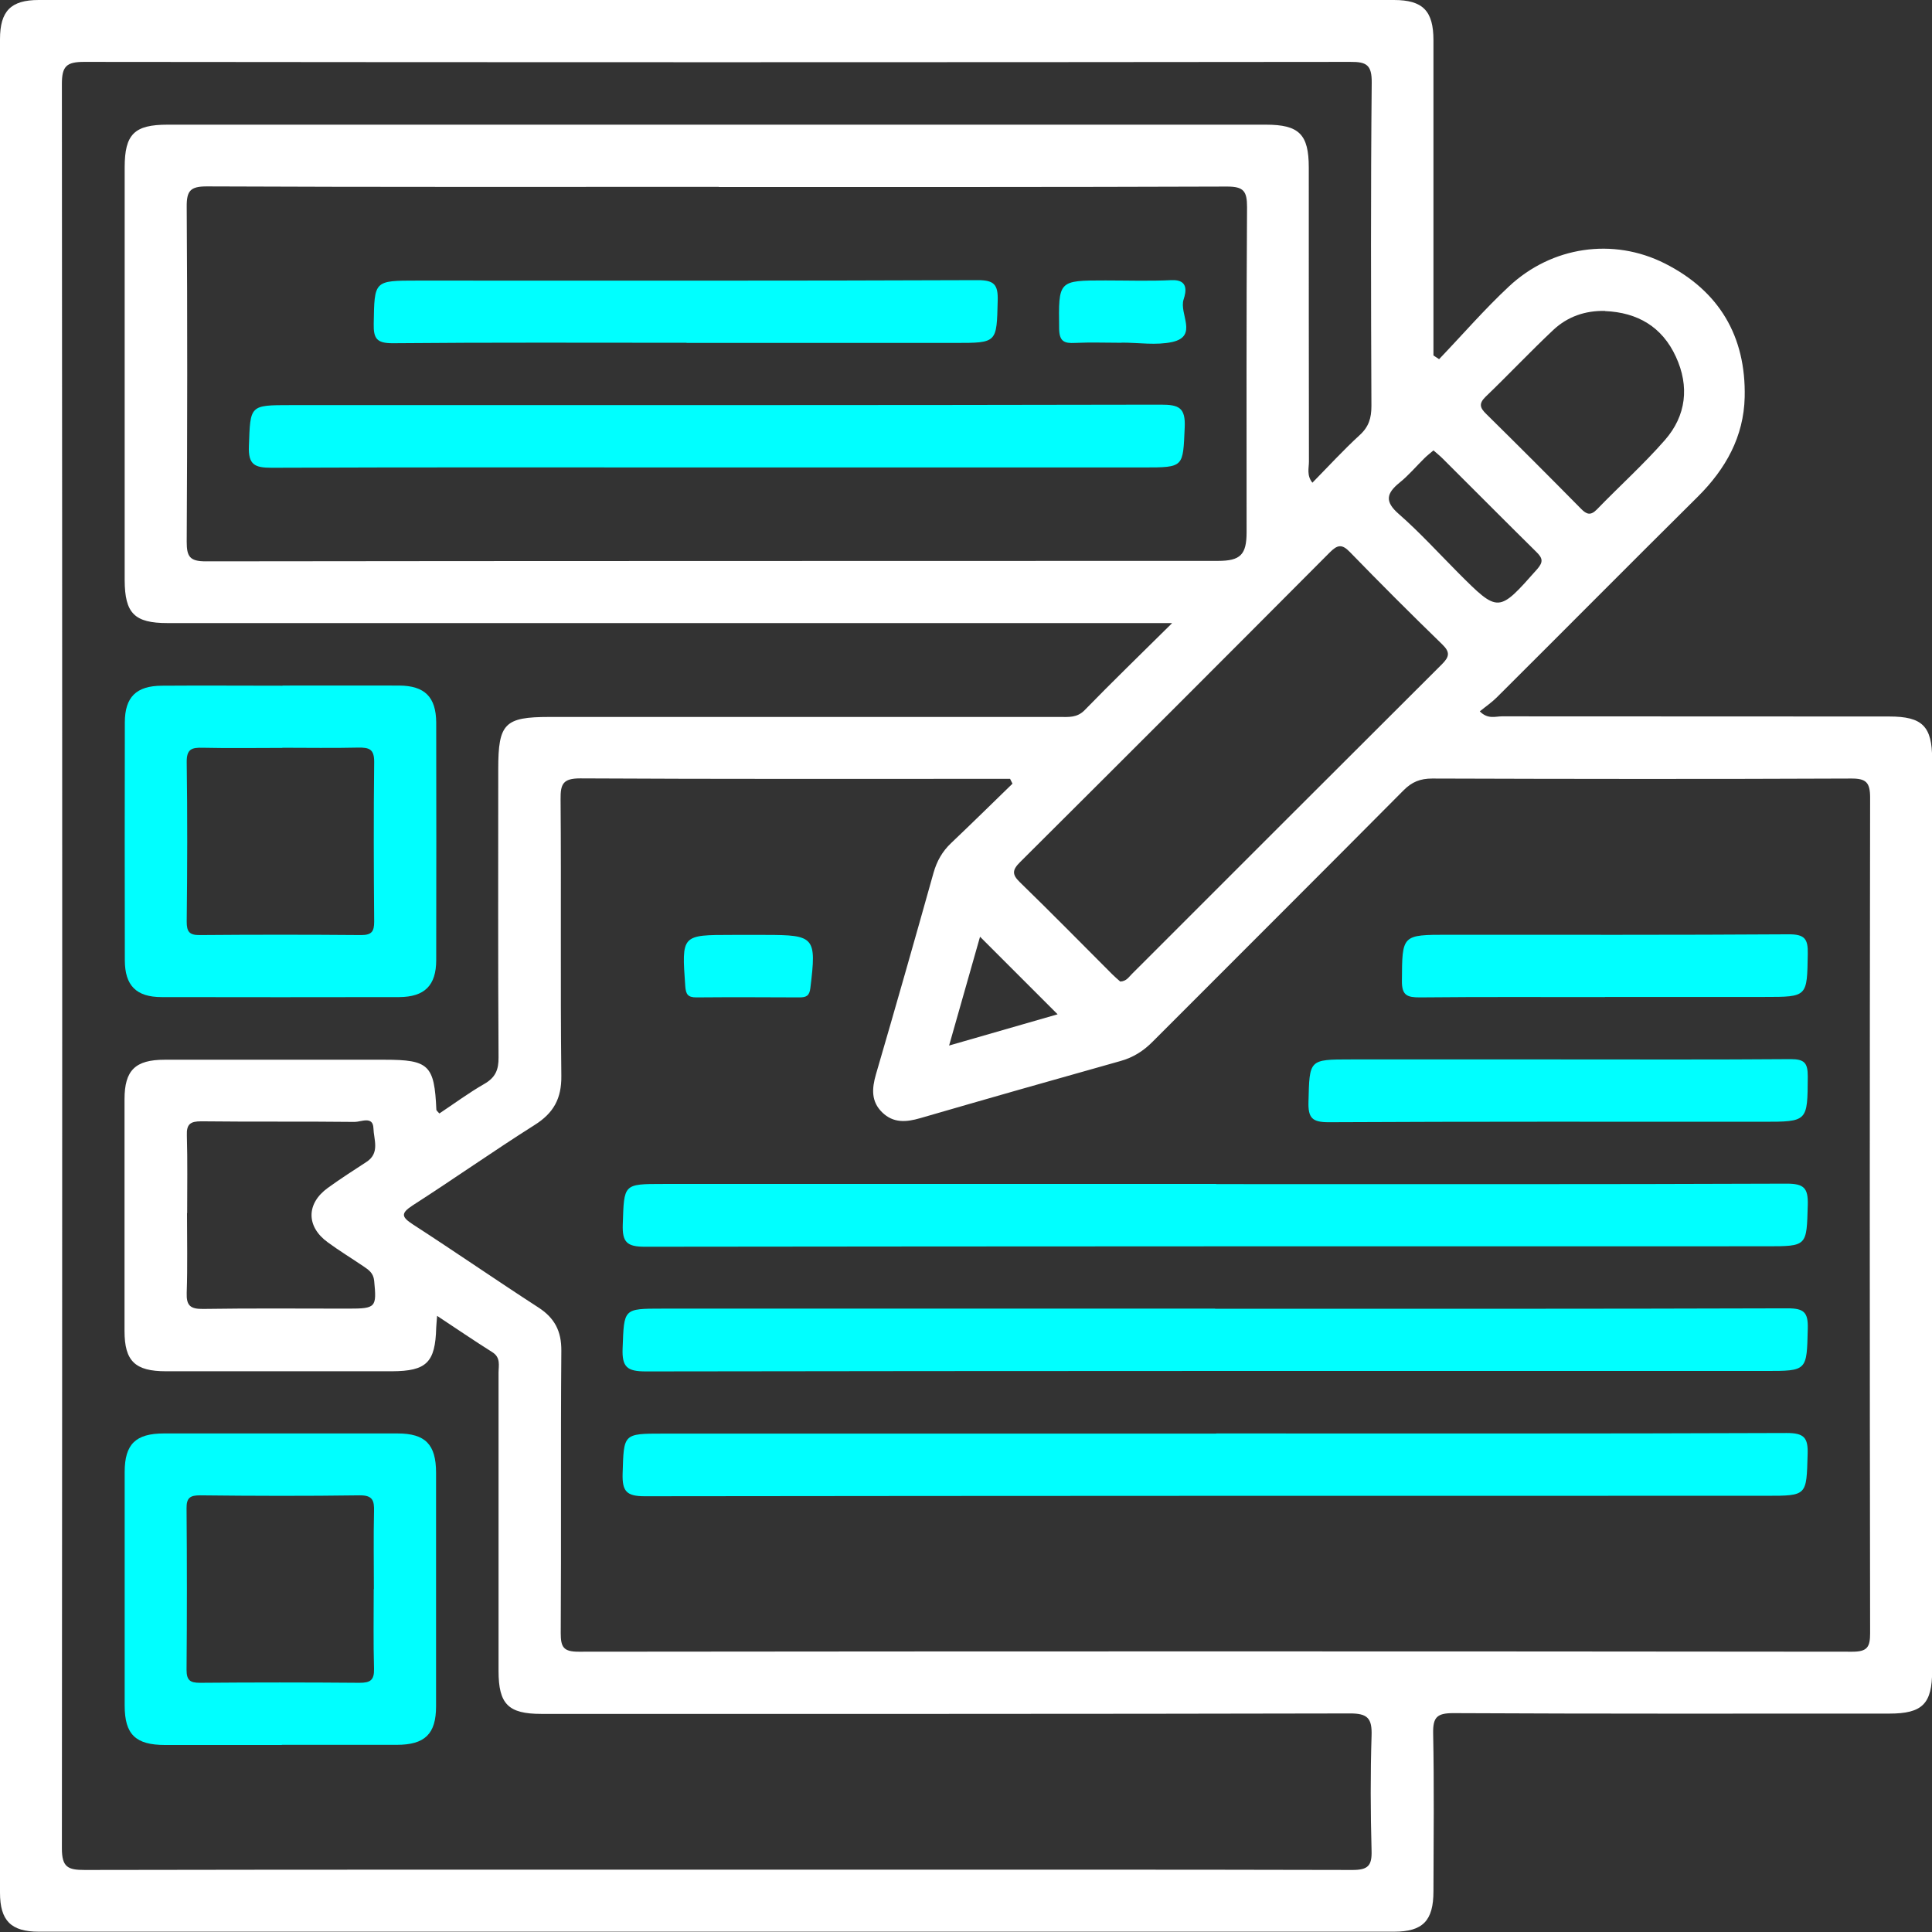 <?xml version="1.0" encoding="UTF-8"?>
<svg id="Layer_1" data-name="Layer 1" xmlns="http://www.w3.org/2000/svg" viewBox="0 0 128 128">
  <rect x="0" y="0" width="128" height="128" fill="#333333" stroke="none"/>
  <defs>
    <style>
      .cls-1 {
        fill: #fff;
      }

      .cls-2 {
        fill: aqua;
      }
    </style>
  </defs>
  <path class="cls-1" d="m95.35,23.79c1.54-1.61,3-3.3,4.63-4.82,2.84-2.65,6.89-3.24,10.31-1.52,3.61,1.82,5.39,4.83,5.3,8.86-.06,2.62-1.26,4.76-3.1,6.59-4.46,4.42-8.88,8.88-13.33,13.31-.33.33-.73.6-1.12.92.54.54,1.03.33,1.46.33,8.56.01,17.11,0,25.67.01,2.19,0,2.84.64,2.84,2.84,0,20.12,0,40.25,0,60.37,0,2.2-.64,2.85-2.83,2.85-9.63,0-19.26.02-28.9-.03-1.09,0-1.35.28-1.33,1.35.07,3.48.03,6.97.02,10.45,0,1.95-.7,2.68-2.61,2.68-29.93,0-59.86,0-89.79,0-1.84,0-2.57-.73-2.57-2.59C0,84.47,0,43.53,0,2.6,0,.73.72,0,2.56,0,32.49,0,62.42,0,92.35,0c1.92,0,2.62.72,2.62,2.67,0,6.49,0,12.99,0,19.48v1.4c.13.08.25.17.38.25Zm-28.27,28.13c-.05-.11-.11-.21-.16-.32-.33,0-.67,0-1,0-9.16,0-18.32.02-27.48-.03-1.14,0-1.31.37-1.3,1.38.05,6.11-.02,12.21.05,18.32.02,1.52-.52,2.48-1.78,3.27-2.72,1.72-5.36,3.58-8.07,5.32-.83.54-.72.78.03,1.27,2.78,1.8,5.5,3.68,8.28,5.48,1.09.7,1.55,1.57,1.54,2.88-.05,6.24,0,12.47-.04,18.71,0,.94.19,1.23,1.19,1.23,28.13-.03,56.25-.03,84.38,0,1,0,1.18-.31,1.18-1.23-.03-18.45-.03-36.9,0-55.35,0-1.01-.26-1.28-1.27-1.27-9.25.04-18.49.03-27.74,0-.79,0-1.35.22-1.91.79-5.51,5.55-11.06,11.08-16.59,16.62-.62.63-1.3,1.07-2.17,1.31-4.42,1.24-8.84,2.5-13.25,3.78-.93.27-1.78.34-2.52-.38-.74-.72-.69-1.57-.42-2.51,1.3-4.45,2.57-8.91,3.82-13.37.22-.77.58-1.41,1.16-1.96,1.37-1.3,2.72-2.63,4.07-3.94Zm10.57-10.64h-1.78c-21.59,0-43.18,0-64.77,0-2.19,0-2.83-.64-2.84-2.84,0-9.12,0-18.24,0-27.35,0-2.2.64-2.83,2.84-2.83,24.26,0,48.51,0,72.77,0,2.2,0,2.84.64,2.84,2.84,0,6.49,0,12.99.01,19.48,0,.43-.16.92.23,1.4,1.07-1.09,2.06-2.17,3.14-3.16.6-.55.77-1.13.77-1.92-.03-7.14-.05-14.28.02-21.42.01-1.18-.34-1.39-1.43-1.38-27.96.03-55.91.03-83.87,0-1.17,0-1.48.28-1.48,1.46.03,38.97.03,77.93,0,116.9,0,1.25.4,1.43,1.51,1.43,16-.03,32-.02,48-.02,12,0,24-.01,36,.02,1.03,0,1.29-.29,1.26-1.28-.07-2.54-.08-5.08,0-7.61.04-1.16-.26-1.49-1.46-1.48-17.85.04-35.7.03-53.55.03-2.19,0-2.83-.65-2.83-2.85,0-6.58,0-13.16,0-19.74,0-.49.16-1.02-.42-1.38-1.19-.75-2.35-1.54-3.65-2.4-.03.38-.05.58-.06.78-.06,2.31-.64,2.88-2.93,2.89-4.99,0-9.98,0-14.97,0-2.05,0-2.75-.67-2.75-2.67,0-5.12,0-10.24,0-15.35,0-1.92.71-2.62,2.66-2.62,4.86,0,9.72,0,14.58,0,2.93,0,3.29.36,3.42,3.31,0,.06.09.12.2.25.98-.65,1.95-1.37,2.98-1.96.73-.42.95-.93.94-1.76-.04-6.37-.02-12.73-.02-19.1,0-3.02.42-3.45,3.39-3.45,11.27,0,22.54,0,33.8,0,.59,0,1.15.07,1.66-.45,1.8-1.85,3.65-3.64,5.77-5.74Zm-30.03-28.9c-11.31,0-22.62.02-33.92-.03-1.08,0-1.34.28-1.33,1.35.05,7.4.04,14.79,0,22.19,0,.97.19,1.3,1.25,1.3,22.36-.03,44.72-.02,67.08-.03,1.48,0,1.89-.41,1.89-1.9,0-7.18-.02-14.36.03-21.54,0-1.05-.22-1.36-1.32-1.36-11.22.04-22.44.03-33.67.03Zm26.6,52.65c.42-.02.57-.31.78-.51,6.84-6.84,13.68-13.68,20.53-20.51.51-.51.55-.81.01-1.33-2.07-2.01-4.1-4.04-6.11-6.11-.53-.55-.83-.47-1.33.03-6.82,6.85-13.66,13.69-20.52,20.52-.51.51-.55.81-.01,1.33,2.07,2.01,4.08,4.06,6.12,6.1.18.18.37.34.53.48Zm-61.83,15.34c0,1.76.04,3.52-.02,5.28-.03.85.24,1.08,1.08,1.07,3.22-.05,6.44-.02,9.65-.02,1.81,0,1.86-.09,1.69-1.84-.05-.53-.37-.73-.72-.97-.78-.53-1.59-1.02-2.35-1.58-1.44-1.04-1.44-2.57,0-3.61.83-.6,1.7-1.16,2.56-1.72.91-.59.48-1.49.46-2.24-.03-.82-.82-.41-1.24-.41-3.39-.04-6.78,0-10.17-.04-.71,0-.98.18-.95.93.05,1.71.02,3.43.02,5.15ZM106.33,20.6c-1.31-.03-2.48.38-3.42,1.26-1.53,1.44-2.97,2.97-4.49,4.43-.47.46-.36.74.05,1.14,2.11,2.08,4.2,4.17,6.28,6.28.37.38.64.46,1.05.04,1.49-1.54,3.09-2.98,4.5-4.59,1.42-1.62,1.64-3.56.73-5.53-.91-1.98-2.54-2.93-4.69-3.02Zm-11.36,9.24c-.22.19-.42.34-.6.52-.55.54-1.05,1.14-1.65,1.62-.87.71-.99,1.25-.05,2.07,1.38,1.21,2.63,2.58,3.93,3.89,2.69,2.69,2.67,2.67,5.24-.23.43-.49.36-.74-.06-1.15-2.08-2.05-4.13-4.12-6.2-6.18-.18-.18-.37-.33-.62-.55Zm-30.04,32.22c-.64,2.26-1.32,4.64-2.05,7.21,2.61-.75,4.94-1.42,7.19-2.07-1.73-1.73-3.41-3.41-5.14-5.14Z"/>
  <path class="cls-2" d="m80.58,78.45c12.6,0,25.2.02,37.79-.03,1.15,0,1.43.29,1.4,1.41-.08,2.74-.02,2.74-2.75,2.74-24.77,0-49.53,0-74.3.03-1.19,0-1.5-.31-1.46-1.48.09-2.68.02-2.68,2.68-2.68,12.21,0,24.42,0,36.63,0Z"/>
  <path class="cls-2" d="m80.51,86.71c12.64,0,25.28.01,37.92-.03,1.08,0,1.37.26,1.34,1.34-.07,2.81-.02,2.81-2.81,2.81-24.72,0-49.44-.01-74.17.03-1.25,0-1.59-.29-1.54-1.54.1-2.62.03-2.62,2.62-2.62,12.21,0,24.42,0,36.63,0Z"/>
  <path class="cls-2" d="m80.58,94.97c12.6,0,25.2.02,37.79-.03,1.16,0,1.43.31,1.39,1.42-.08,2.74-.02,2.74-2.75,2.74-24.77,0-49.53,0-74.3.03-1.2,0-1.49-.33-1.46-1.48.08-2.67.02-2.67,2.69-2.67,12.21,0,24.42,0,36.63,0Z"/>
  <path class="cls-2" d="m103.29,70.19c5.11,0,10.23.02,15.34-.02.92,0,1.14.25,1.14,1.15-.02,3,.01,3-3,3-9.58,0-19.17-.02-28.75.03-1.08,0-1.36-.28-1.33-1.35.07-2.81.02-2.81,2.81-2.81,4.6,0,9.2,0,13.79,0Z"/>
  <path class="cls-2" d="m106.32,66.06c-4.08,0-8.16-.02-12.25.02-.83,0-1.2-.12-1.19-1.09.02-3.06-.02-3.06,3.08-3.06,7.52,0,15.04.02,22.56-.03,1.05,0,1.27.31,1.25,1.29-.05,2.86,0,2.86-2.88,2.86-3.52,0-7.05,0-10.57,0Z"/>
  <path class="cls-2" d="m49.67,61.94c.34,0,.69,0,1.03,0,3.29,0,3.4.14,2.99,3.51-.06.53-.27.63-.73.63-2.27-.01-4.55-.02-6.82,0-.57,0-.7-.2-.74-.75-.24-3.39-.26-3.39,3.11-3.39.39,0,.77,0,1.16,0Z"/>
  <path class="cls-2" d="m18.71,45.42c2.58,0,5.16-.01,7.74,0,1.69.01,2.44.76,2.45,2.45.01,5.25.01,10.49,0,15.74,0,1.68-.77,2.44-2.45,2.45-5.25.01-10.49.01-15.74,0-1.68,0-2.44-.76-2.44-2.45-.01-5.25-.01-10.49,0-15.74,0-1.69.76-2.43,2.45-2.44,2.67-.02,5.33,0,8,0Zm0,4.13c-1.76,0-3.52.03-5.28-.01-.72-.02-1.07.08-1.06.95.05,3.52.04,7.05,0,10.57,0,.65.16.9.86.89,3.57-.03,7.13-.03,10.7,0,.7,0,.86-.24.86-.89-.03-3.52-.04-7.05,0-10.57.01-.87-.34-.97-1.06-.96-1.67.04-3.35.01-5.03.01Z"/>
  <path class="cls-2" d="m18.68,115.61c-2.58,0-5.16,0-7.74,0-1.96,0-2.68-.7-2.68-2.61,0-5.16,0-10.32,0-15.48,0-1.84.73-2.55,2.6-2.55,5.16,0,10.32,0,15.48,0,1.84,0,2.55.73,2.55,2.6,0,5.16,0,10.32,0,15.48,0,1.83-.74,2.55-2.61,2.55-2.54,0-5.07,0-7.61,0Zm6.09-10.32c0-1.72-.03-3.44.01-5.16.02-.72-.09-1.07-.96-1.06-3.52.05-7.05.04-10.57,0-.65,0-.9.16-.89.86.03,3.57.03,7.13,0,10.7,0,.7.24.86.89.86,3.52-.03,7.05-.03,10.57,0,.71,0,.98-.17.96-.93-.05-1.76-.02-3.52-.02-5.28Z"/>
  <path class="cls-2" d="m47.52,30.97c-9.84,0-19.69-.02-29.53.02-1.12,0-1.55-.2-1.5-1.44.1-2.71.03-2.71,2.78-2.71,19.22,0,38.43.01,57.65-.03,1.19,0,1.63.2,1.57,1.51-.12,2.64-.03,2.65-2.72,2.65-9.41,0-18.83,0-28.24,0Z"/>
  <path class="cls-2" d="m45.48,22.71c-6.49,0-12.98-.03-19.47.03-1.05,0-1.27-.31-1.25-1.29.05-2.86,0-2.86,2.88-2.86,12.38,0,24.76.02,37.14-.03,1.1,0,1.35.31,1.32,1.36-.07,2.8-.02,2.8-2.82,2.8-5.93,0-11.86,0-17.79,0Z"/>
  <path class="cls-2" d="m74.31,22.71c-1.03,0-2.06-.04-3.09.01-.73.04-1.04-.11-1.05-.96-.04-3.18-.07-3.18,3.07-3.18,1.46,0,2.92.05,4.38-.02,1.14-.05.96.78.8,1.27-.32.95.99,2.44-.76,2.83-1.06.23-2.22.04-3.34.04Z"/>
</svg>